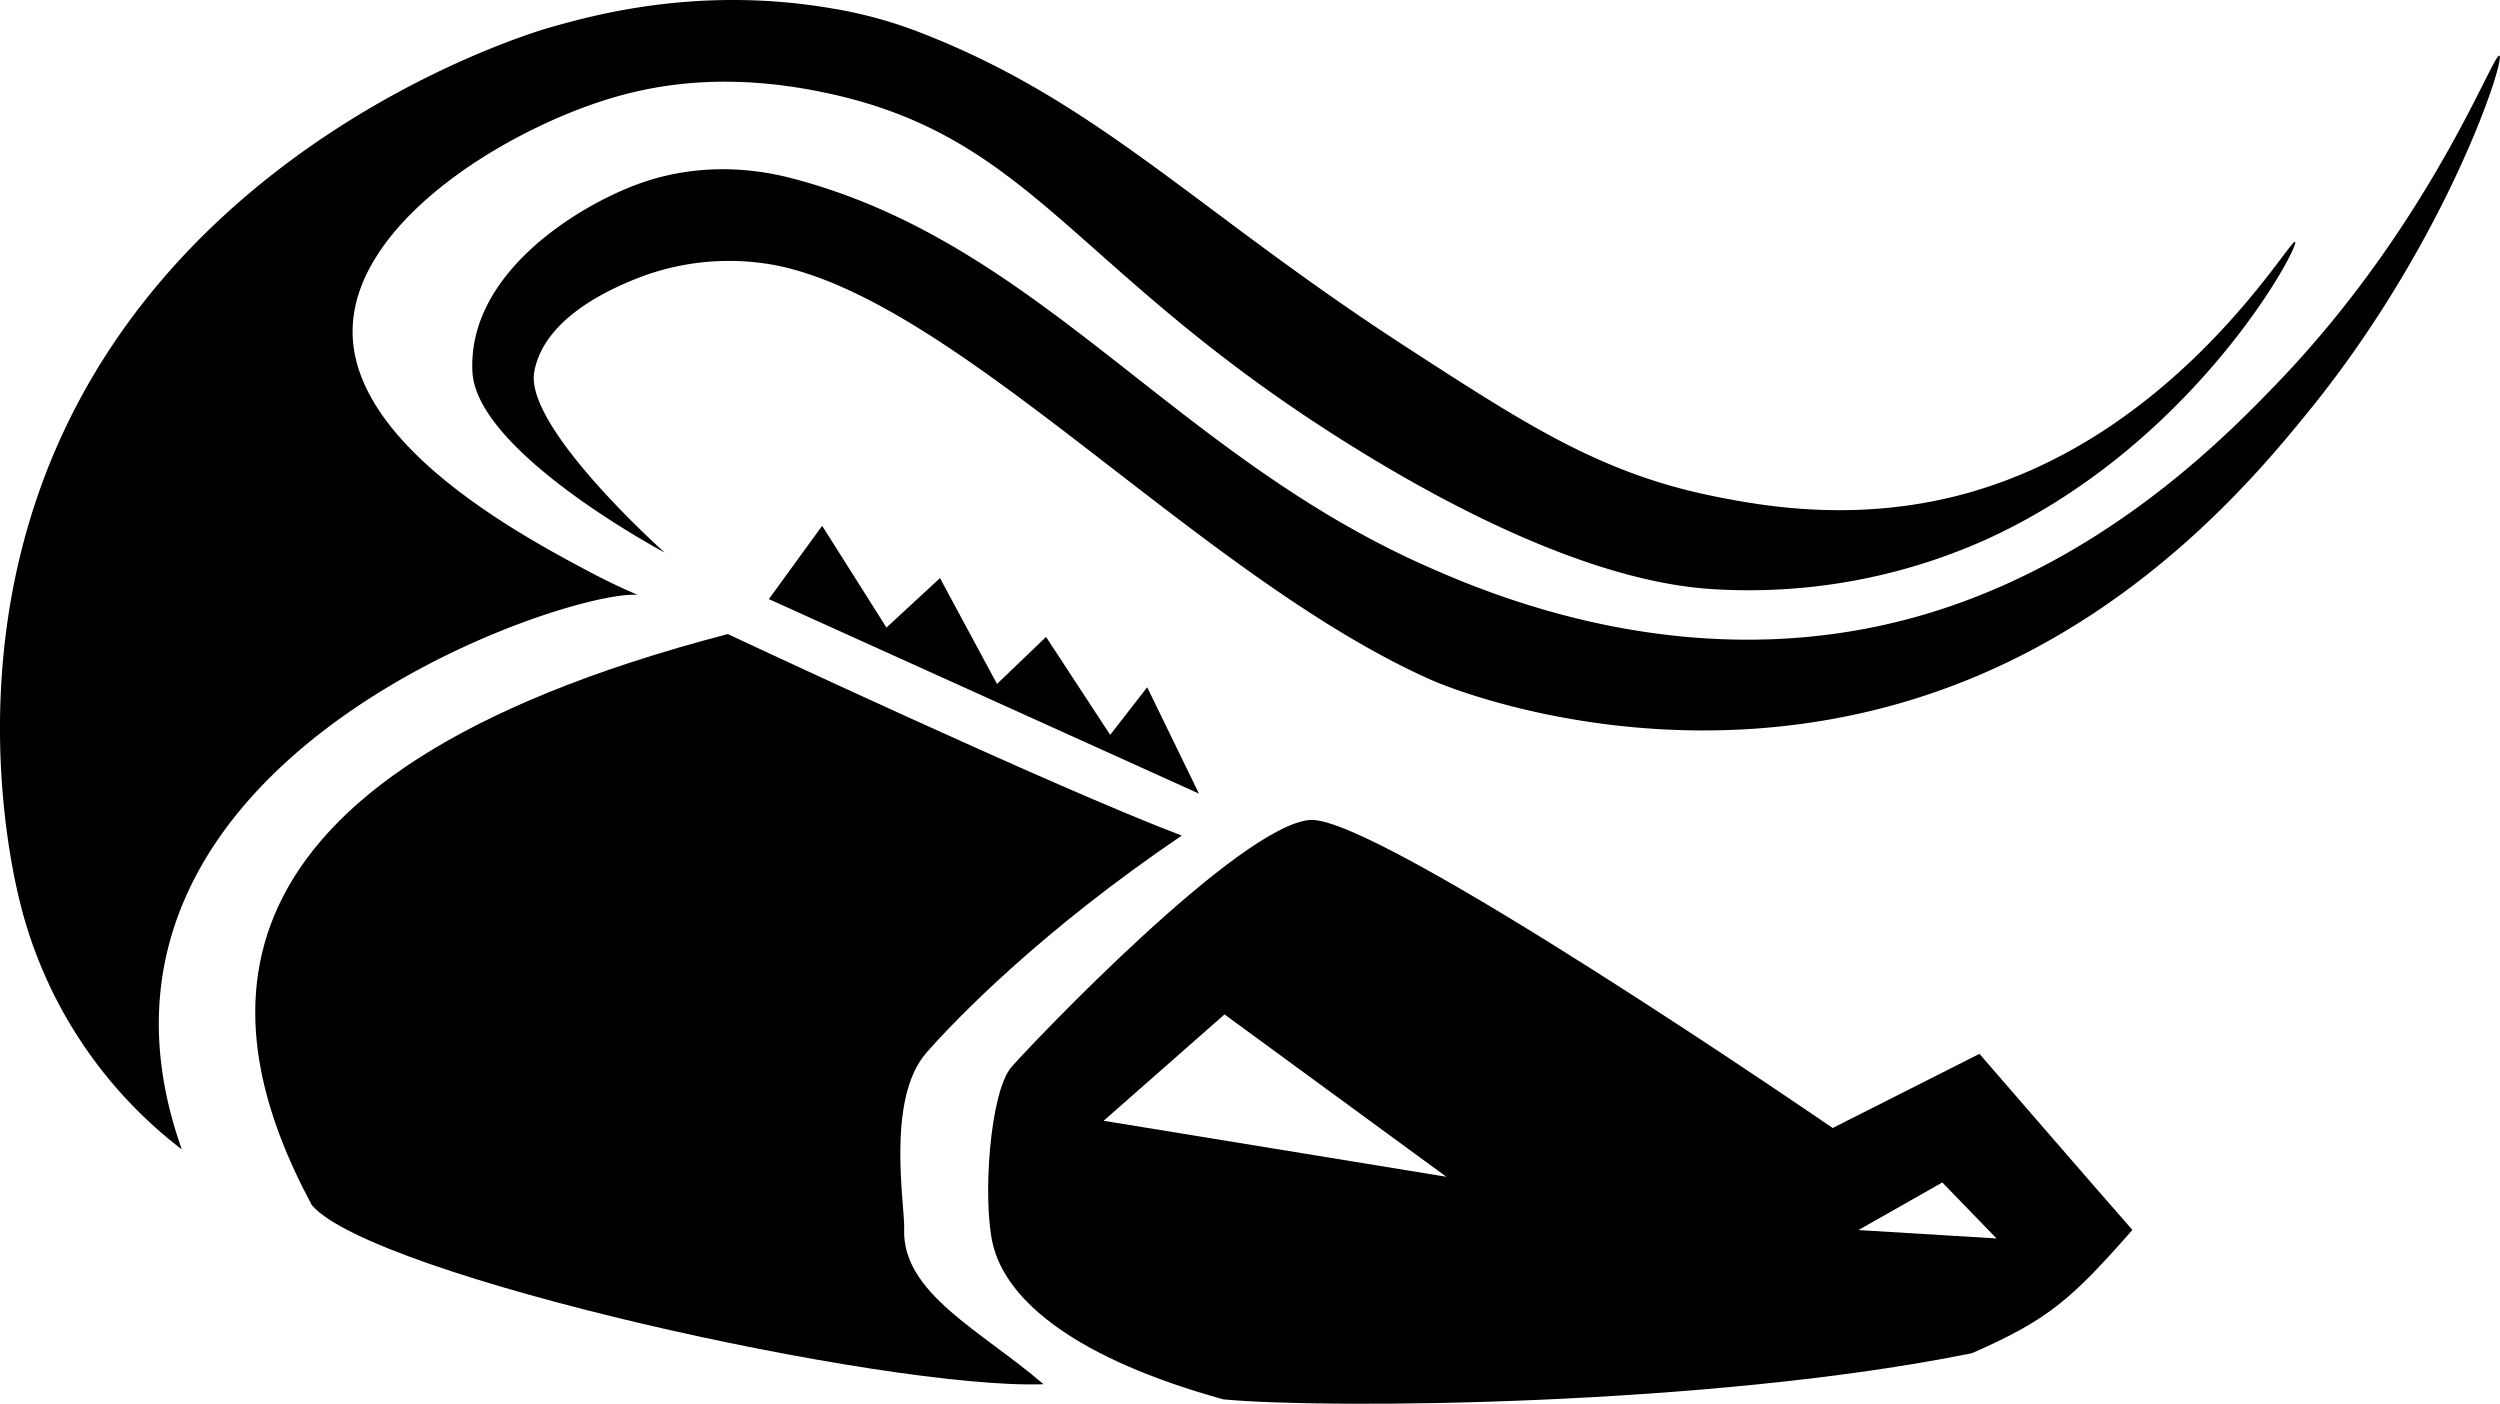 <svg xmlns="http://www.w3.org/2000/svg" viewBox="0 0 649.24 364.54"><title>Black</title><g id="Layer_2" data-name="Layer 2"><g id="Black"><path id="Tail_Lower" data-name="Tail Lower" d="M172.63,143.5s-36.45-32.43-33.89-46.89,20.87-22,27-24.44A65.24,65.24,0,0,1,202,69c47.66,9.94,109.94,81.06,169.7,107.58,8.11,3.6,72,28.05,141-.72,45.75-19.07,74.26-53.5,87.16-69.43,35.62-44,50.79-90.91,49.23-91.95s-17.46,43-57.38,84.69c-13.64,14.23-43.88,45-88.16,59.24-60.45,19.46-114.4-3-133.69-11.63-65.48-29.27-100-83.44-163.6-100.32-5.6-1.48-22.12-5.52-40.9,1.46-15.21,5.65-44,23-42.67,48.7C123.84,117.59,172.63,143.5,172.63,143.5Z"/><path id="Tail_Upper" data-name="Tail Upper" d="M47.22,298.5A115.7,115.7,0,0,1,5.05,233.76C3.29,226.51-5.6,188,5.43,143.5,30.8,41.14,136.13,9.05,142.59,7.2c11.9-3.41,39-10.83,73-5.09a114.81,114.81,0,0,1,22,5.81C284.74,25.79,310.1,54.4,365.12,90.07c31.57,20.47,50.88,33,80.4,38.89,12.32,2.44,38,7.23,67.26-1.45,53.69-15.92,82.13-66,83.27-64.7s-26.58,53.44-81.35,77.78A150.56,150.56,0,0,1,444.88,153c-9.94-.64-39.13-3.52-91.93-36-74.46-45.78-83.75-81.51-139-93-23.25-4.85-41.18-2.7-55.09,1.45-27.74,8.28-68.34,33-67.27,61.79,1.1,29.21,44.78,52.39,61.82,61.43,5,2.63,9.22,4.55,12.17,5.81C147,153,11.47,198,47.22,298.5Z"/><path id="Chonk" d="M306.89,217C274.22,204.65,189,164.67,189,164.67,46.81,201.74,56,266.48,81,313c16,18.5,149,47.94,190,46.48-16-13.81-36.83-23.62-36.19-40.34.23-5.91-4.8-33.67,5.76-45.73C248.59,264.26,270.74,241.5,306.89,217Z"/><path id="Face" d="M553.78,319.41c-16,18.17-21.78,23.26-41.64,32-67.9,13.81-167.84,14.53-194.42,12-38.11-10.54-56.37-25.44-59.89-40.34-2.68-11.32-.85-39.51,4.91-46.05s59-62.5,77.4-64.08c17.23-1.48,135.8,80,135.8,80l38.12-19.26S544.81,309.23,553.78,319.41ZM318,263.44l-31.39,27.62,89,14.54Zm164.63,56,35.87,2.18-14.09-14.54Z"/><polyline id="Spines" points="199.67 155.59 213.51 136.55 230.21 162.97 244.11 150.13 258.92 177.62 271.65 165.4 288.31 190.84 297.92 178.48 311.37 206.1"/></g></g></svg>